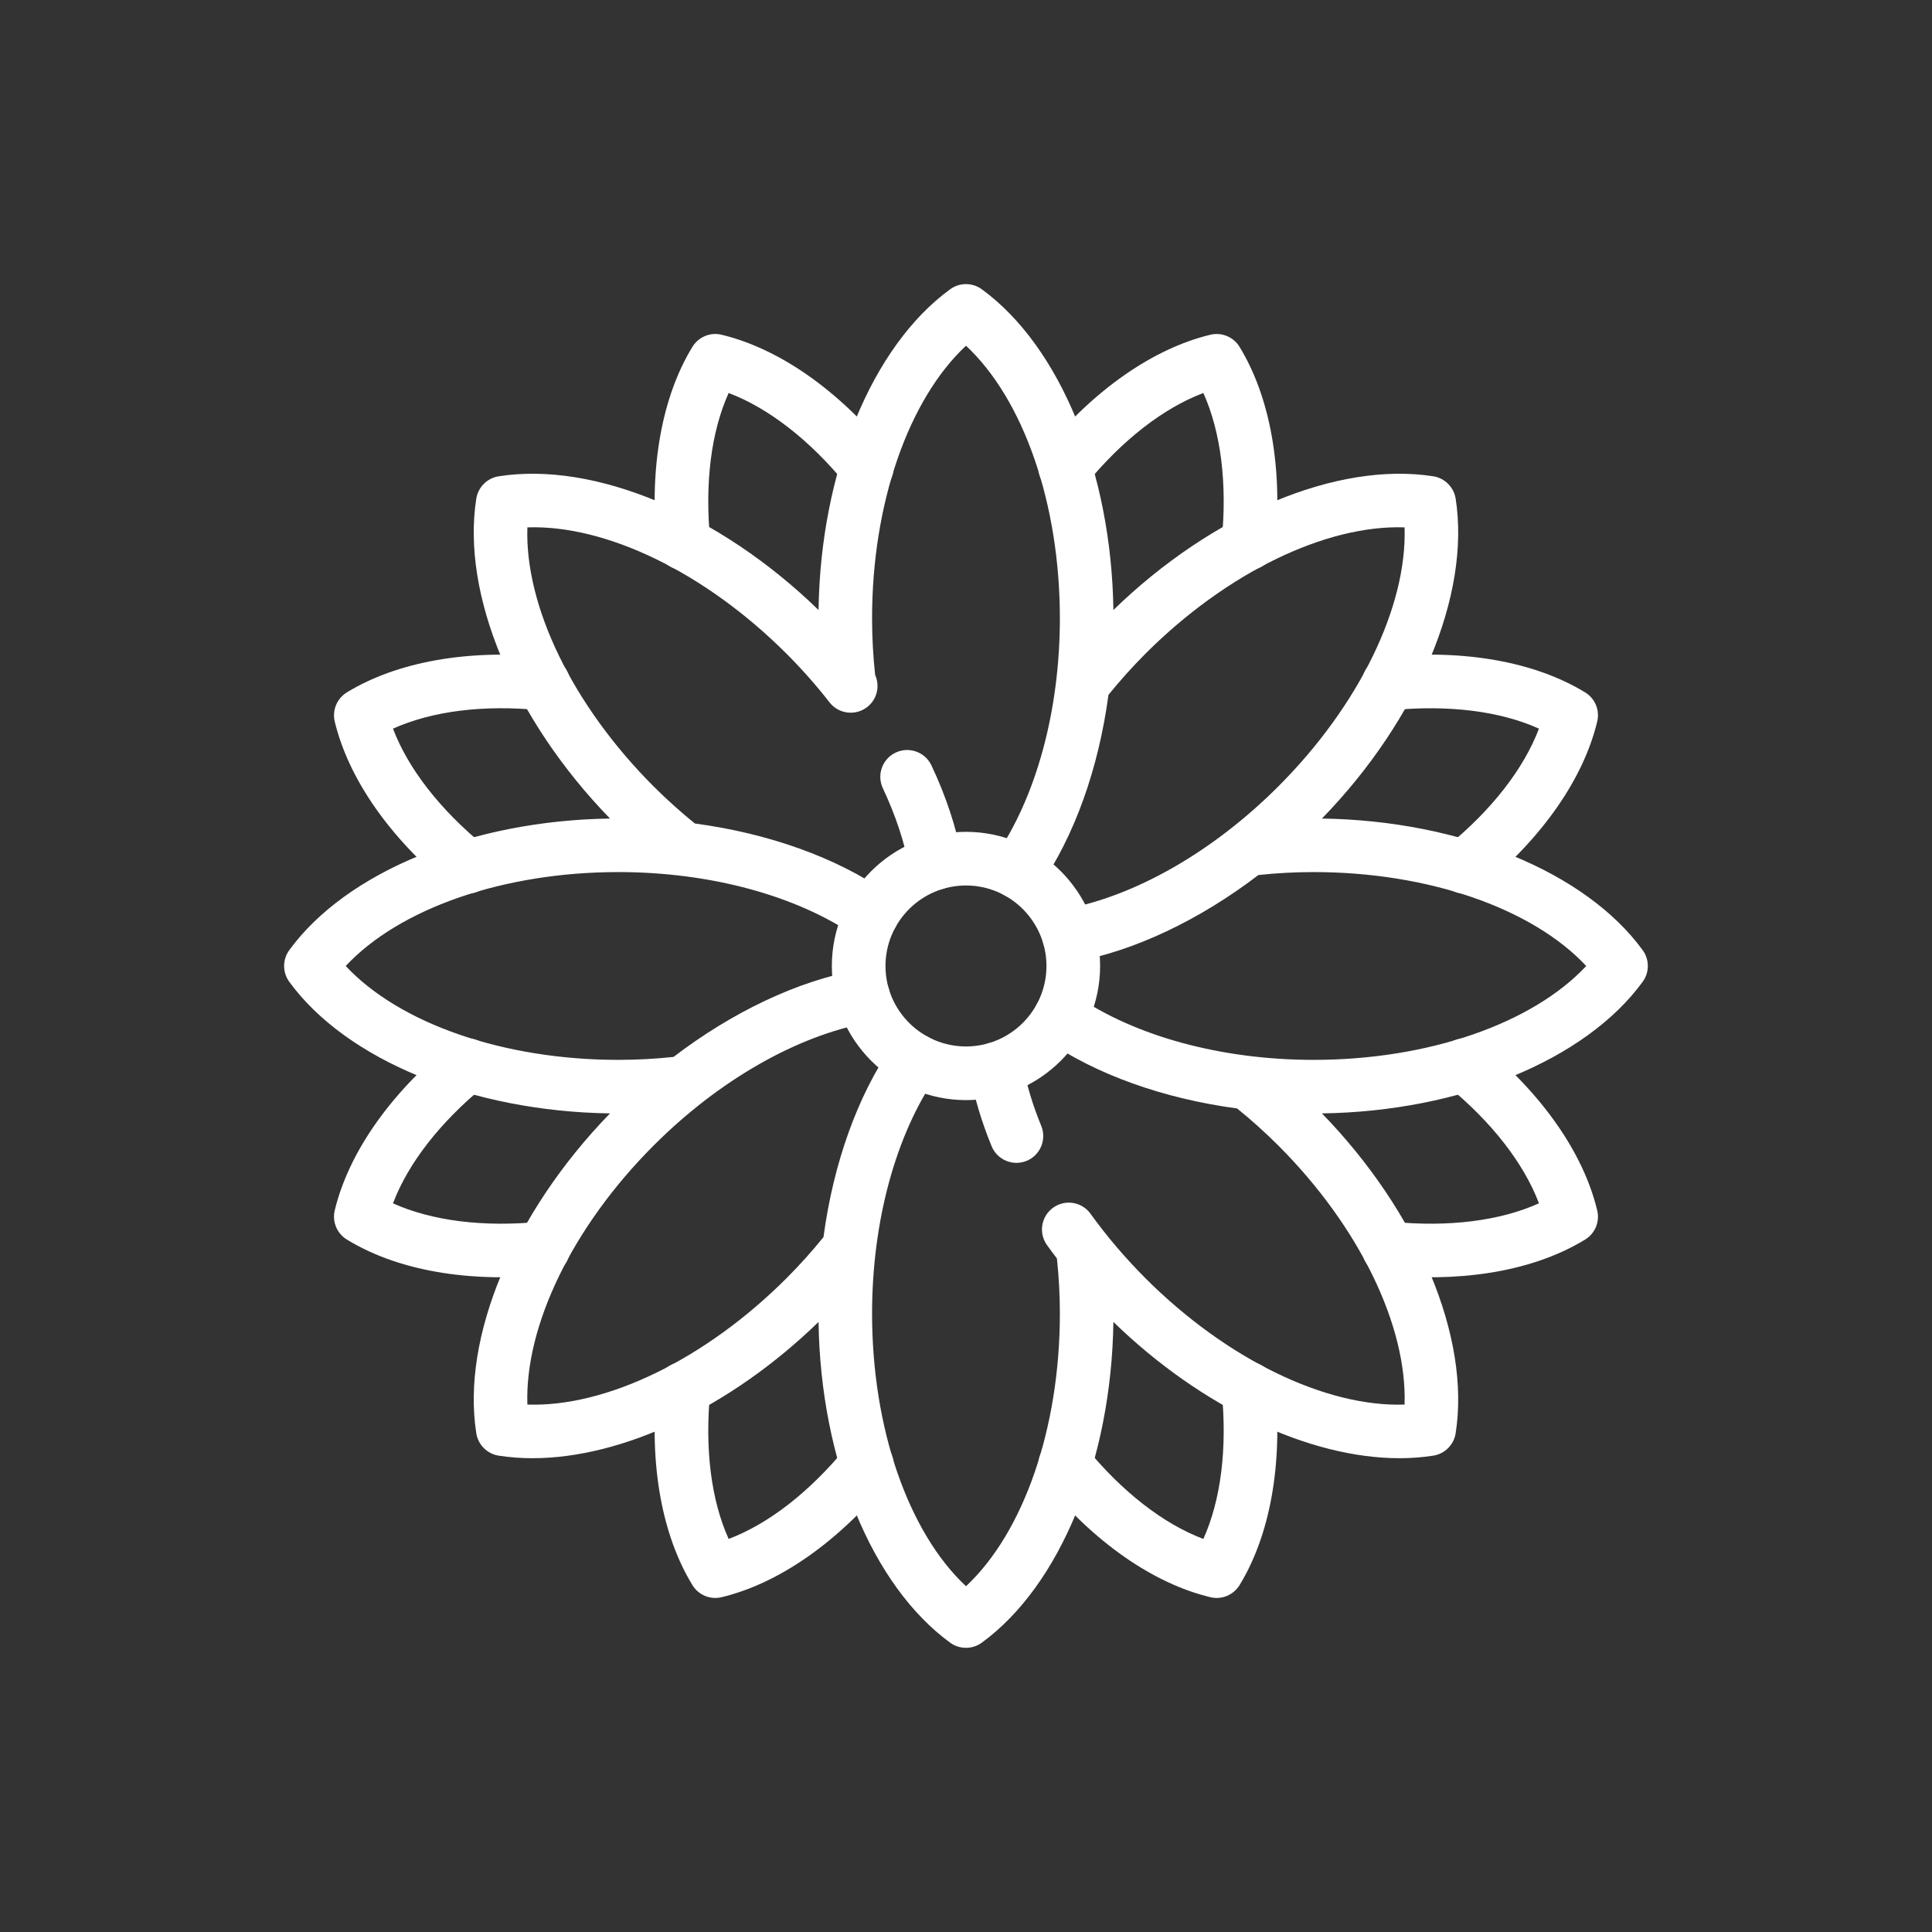 <svg width="34" height="34" viewBox="0 0 34 34" fill="none" xmlns="http://www.w3.org/2000/svg">
<rect x="0" y="0" width="34" height="34" fill="#333333" stroke="none"/>
<path d="M12.076 10.03C12.335 10.005 12.525 9.774 12.499 9.514C12.4 8.507 12.514 7.601 12.823 6.916C13.525 7.182 14.247 7.742 14.889 8.524C15.055 8.726 15.352 8.755 15.554 8.59C15.755 8.424 15.785 8.127 15.619 7.925C14.742 6.856 13.705 6.133 12.699 5.891C12.5 5.842 12.293 5.929 12.186 6.103C11.646 6.986 11.424 8.23 11.559 9.607C11.585 9.865 11.814 10.056 12.076 10.03Z" fill="white"/>
<path d="M15.554 25.409C15.352 25.244 15.055 25.273 14.889 25.475C14.247 26.257 13.525 26.817 12.823 27.083C12.514 26.399 12.4 25.492 12.499 24.485C12.525 24.225 12.335 23.994 12.076 23.969C11.815 23.943 11.585 24.133 11.559 24.392C11.424 25.769 11.646 27.013 12.186 27.896C12.293 28.071 12.5 28.156 12.699 28.108C13.705 27.866 14.742 27.143 15.619 26.074C15.785 25.872 15.755 25.575 15.554 25.409Z" fill="white"/>
<path d="M21.924 23.969C21.664 23.994 21.475 24.225 21.5 24.485C21.6 25.492 21.485 26.399 21.177 27.083C20.474 26.817 19.752 26.257 19.11 25.475C18.945 25.273 18.647 25.244 18.446 25.409C18.244 25.575 18.215 25.872 18.38 26.074C19.257 27.143 20.294 27.866 21.3 28.108C21.502 28.157 21.708 28.068 21.814 27.896C22.353 27.013 22.576 25.769 22.44 24.392C22.414 24.133 22.183 23.943 21.924 23.969Z" fill="white"/>
<path d="M9.515 21.5C8.507 21.6 7.601 21.485 6.916 21.177C7.182 20.474 7.742 19.752 8.525 19.11C8.726 18.945 8.756 18.647 8.59 18.446C8.425 18.244 8.127 18.215 7.926 18.38C6.856 19.257 6.134 20.294 5.891 21.3C5.843 21.5 5.929 21.707 6.104 21.814C7.107 22.427 8.431 22.556 9.607 22.44C9.867 22.414 10.057 22.183 10.031 21.924C10.005 21.664 9.774 21.475 9.515 21.5Z" fill="white"/>
<path d="M21.3 5.891C20.294 6.134 19.257 6.856 18.38 7.926C18.215 8.127 18.244 8.425 18.446 8.59C18.647 8.756 18.945 8.726 19.11 8.525C19.752 7.742 20.474 7.182 21.177 6.916C21.485 7.601 21.6 8.507 21.5 9.515C21.475 9.774 21.664 10.005 21.924 10.031C22.187 10.056 22.415 9.864 22.44 9.607C22.576 8.231 22.353 6.987 21.814 6.104C21.707 5.929 21.5 5.843 21.3 5.891Z" fill="white"/>
<path d="M24.485 12.499C25.492 12.4 26.399 12.514 27.083 12.823C26.817 13.525 26.258 14.247 25.475 14.889C25.273 15.055 25.244 15.352 25.409 15.554C25.574 15.755 25.872 15.785 26.074 15.619C27.143 14.742 27.866 13.705 28.108 12.699C28.157 12.5 28.071 12.292 27.896 12.185C27.013 11.646 25.769 11.424 24.392 11.559C24.133 11.585 23.943 11.816 23.969 12.075C23.994 12.335 24.226 12.524 24.485 12.499Z" fill="white"/>
<path d="M26.074 18.38C25.872 18.215 25.575 18.244 25.409 18.446C25.244 18.647 25.273 18.945 25.475 19.11C26.258 19.752 26.817 20.474 27.083 21.176C26.399 21.485 25.492 21.6 24.485 21.5C24.225 21.475 23.994 21.664 23.969 21.924C23.943 22.183 24.133 22.414 24.392 22.44C25.568 22.556 26.892 22.427 27.896 21.814C28.071 21.707 28.157 21.5 28.108 21.3C27.866 20.294 27.143 19.257 26.074 18.38Z" fill="white"/>
<path d="M9.607 11.559C8.231 11.424 6.987 11.646 6.104 12.185C5.929 12.292 5.843 12.5 5.891 12.699C6.134 13.705 6.856 14.742 7.926 15.619C8.129 15.786 8.426 15.754 8.59 15.554C8.756 15.352 8.726 15.055 8.525 14.889C7.742 14.247 7.182 13.525 6.916 12.823C7.601 12.514 8.507 12.399 9.515 12.499C9.775 12.524 10.005 12.335 10.031 12.075C10.057 11.816 9.867 11.585 9.607 11.559Z" fill="white"/>
<path d="M16.392 13.47C16.28 13.234 15.999 13.133 15.763 13.244C15.527 13.355 15.426 13.636 15.537 13.872C15.762 14.351 15.918 14.822 16.001 15.273C16.042 15.501 16.241 15.66 16.465 15.66C16.76 15.66 16.983 15.393 16.93 15.104C16.833 14.572 16.652 14.022 16.392 13.47Z" fill="white"/>
<path d="M17.449 18.347C17.193 18.393 17.023 18.639 17.07 18.896C17.146 19.312 17.274 19.742 17.451 20.172C17.55 20.413 17.826 20.528 18.067 20.429C18.308 20.33 18.423 20.054 18.324 19.813C18.172 19.444 18.063 19.078 17.998 18.726C17.952 18.47 17.706 18.3 17.449 18.347Z" fill="white"/>
<path d="M28.909 16.722C27.903 15.341 25.698 14.44 23.264 14.405C24.961 12.659 25.882 10.463 25.617 8.775C25.585 8.573 25.426 8.414 25.224 8.382C23.536 8.117 21.34 9.038 19.594 10.735C19.559 8.301 18.658 6.096 17.277 5.09C17.112 4.97 16.887 4.97 16.722 5.09C15.341 6.096 14.44 8.301 14.405 10.735C12.659 9.038 10.463 8.117 8.775 8.382C8.573 8.414 8.414 8.573 8.382 8.775C8.117 10.463 9.038 12.659 10.735 14.405C8.301 14.44 6.096 15.341 5.09 16.722C4.97 16.887 4.97 17.112 5.09 17.277C6.096 18.658 8.301 19.559 10.735 19.594C9.038 21.34 8.117 23.537 8.382 25.224C8.414 25.426 8.573 25.585 8.775 25.617C8.968 25.647 9.167 25.662 9.371 25.662C10.958 25.662 12.858 24.767 14.405 23.264C14.44 25.699 15.341 27.903 16.722 28.909C16.887 29.029 17.112 29.029 17.277 28.909C18.658 27.903 19.559 25.699 19.594 23.264C21.141 24.767 23.041 25.662 24.628 25.662C24.832 25.662 25.032 25.647 25.224 25.617C25.426 25.585 25.585 25.426 25.617 25.224C25.882 23.537 24.961 21.34 23.264 19.594C25.698 19.559 27.903 18.658 28.909 17.277C29.029 17.112 29.029 16.887 28.909 16.722ZM23.117 18.652C21.499 18.652 19.972 18.237 18.927 17.514C18.713 17.366 18.419 17.419 18.27 17.634C18.122 17.848 18.175 18.142 18.39 18.29C19.286 18.91 20.474 19.333 21.771 19.507C22.02 19.708 22.262 19.926 22.494 20.157C23.923 21.586 24.765 23.332 24.718 24.718C23.334 24.766 21.586 23.923 20.157 22.494C19.802 22.138 19.477 21.757 19.192 21.361C19.04 21.149 18.745 21.101 18.534 21.253C18.322 21.405 18.273 21.7 18.426 21.912C18.482 21.991 18.541 22.069 18.6 22.146C18.634 22.464 18.652 22.789 18.652 23.117C18.652 25.139 18.012 26.969 17 27.915C15.987 26.969 15.347 25.139 15.347 23.117C15.347 21.499 15.762 19.972 16.485 18.927C16.634 18.713 16.58 18.419 16.366 18.27C16.151 18.122 15.857 18.175 15.709 18.39C15.089 19.286 14.666 20.474 14.492 21.771C14.291 22.02 14.073 22.262 13.842 22.494C12.413 23.923 10.667 24.766 9.281 24.718C9.234 23.332 10.076 21.586 11.505 20.157C12.649 19.013 14.022 18.227 15.273 17.998C15.529 17.952 15.699 17.706 15.653 17.449C15.606 17.193 15.36 17.023 15.104 17.07C14.032 17.265 12.893 17.807 11.853 18.6C11.536 18.634 11.21 18.652 10.882 18.652C8.86 18.652 7.03 18.012 6.084 17C7.03 15.987 8.86 15.347 10.882 15.347C12.5 15.347 14.027 15.762 15.072 16.485C15.286 16.634 15.581 16.58 15.729 16.366C15.877 16.151 15.824 15.857 15.609 15.709C14.713 15.089 13.525 14.666 12.228 14.492C11.98 14.291 11.737 14.073 11.505 13.842C10.076 12.413 9.234 10.667 9.281 9.281C10.665 9.233 12.413 10.076 13.842 11.505C14.115 11.778 14.369 12.066 14.598 12.36C14.758 12.566 15.055 12.603 15.261 12.443C15.436 12.307 15.489 12.072 15.401 11.878C15.366 11.553 15.347 11.219 15.347 10.882C15.347 8.86 15.987 7.03 17 6.084C18.012 7.03 18.652 8.86 18.652 10.882C18.652 12.5 18.237 14.027 17.514 15.072C17.366 15.287 17.419 15.581 17.634 15.729C17.848 15.878 18.142 15.823 18.29 15.609C18.91 14.713 19.333 13.525 19.507 12.228C19.708 11.98 19.926 11.737 20.157 11.505C21.586 10.076 23.333 9.233 24.718 9.281C24.765 10.667 23.923 12.413 22.494 13.842C21.35 14.986 19.977 15.773 18.726 16.001C18.47 16.047 18.3 16.293 18.347 16.55C18.393 16.805 18.638 16.977 18.896 16.93C19.968 16.734 21.106 16.192 22.146 15.399C22.463 15.365 22.789 15.347 23.117 15.347C25.139 15.347 26.969 15.987 27.915 17C26.969 18.012 25.139 18.652 23.117 18.652Z" fill="white"/>
<path d="M19.36 17C19.36 15.698 18.301 14.639 17 14.639C15.698 14.639 14.639 15.698 14.639 17C14.639 18.301 15.698 19.36 17 19.36C18.301 19.36 19.36 18.301 19.36 17ZM17 18.416C16.219 18.416 15.583 17.78 15.583 17C15.583 16.219 16.219 15.583 17 15.583C17.78 15.583 18.416 16.219 18.416 17C18.416 17.78 17.78 18.416 17 18.416Z" fill="white"/>
</svg>
